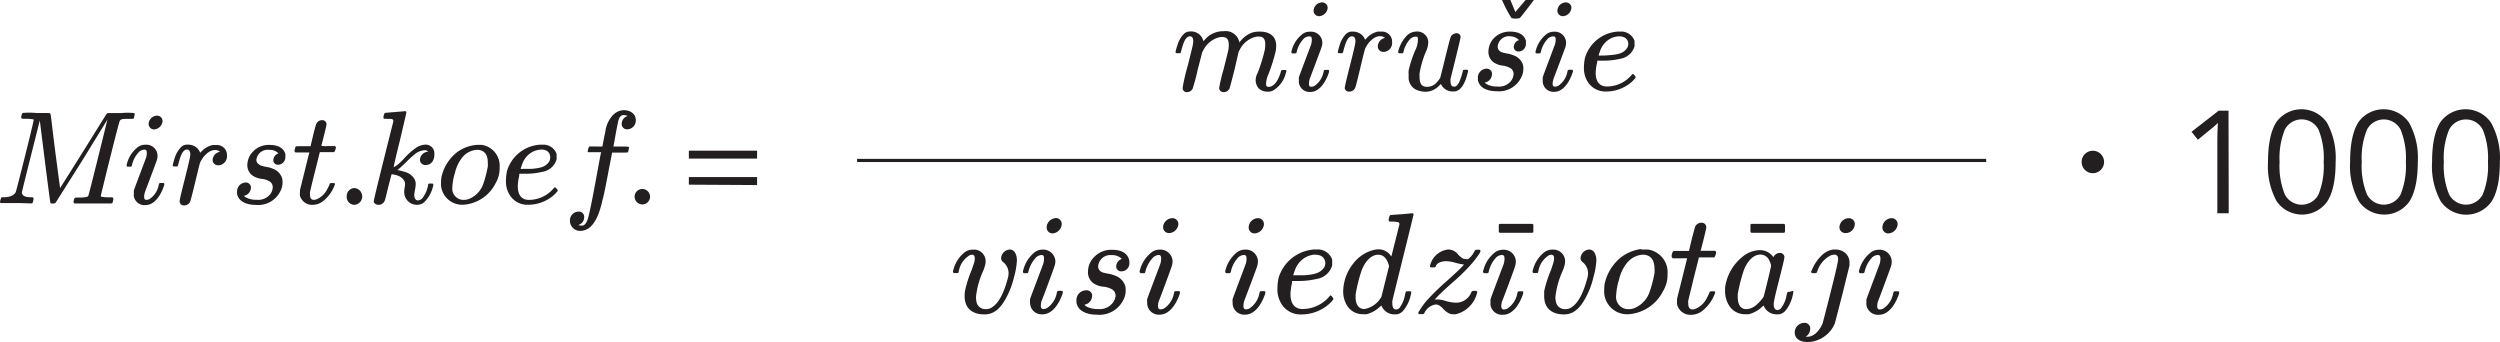 <svg xmlns="http://www.w3.org/2000/svg" width="790.6" height="108.2" viewBox="0 0 790.6 108.2">
  <defs>
    <style>
      .cls-1 {
        fill: #231f20;
      }

      .cls-2 {
        fill: none;
        stroke: #231f20;
        stroke-miterlimit: 10;
      }
    </style>
  </defs>
  <title>Mirst_koef</title>
  <g id="Layer_2" data-name="Layer 2">
    <g id="Layer_1-2" data-name="Layer 1">
      <g id="Layer_1-2-2" data-name="Layer 1-2">
        <g>
          <path class="cls-1" d="M305.05,93.63a11.27,11.27,0,0,1,.1-1.54,36.19,36.19,0,0,1,2.12-6.67l.74-2.18a5.4,5.4,0,0,0,.26-1.54c0-.72-.26-1.14-.86-1.14a2,2,0,0,0-.72.14,7.27,7.27,0,0,0-3.5,5.24c-.18.41,0,.41-.9.41h-.64c-.1-.1-.28-.24-.28-.41a3,3,0,0,1,.14-.68,10.47,10.47,0,0,1,3.36-5.32,4.24,4.24,0,0,1,2.82-1,3.69,3.69,0,0,1,4,3.39,2,2,0,0,1,0,.25,3.64,3.64,0,0,1-.14,1.18,13,13,0,0,1-.67,2,26.2,26.2,0,0,0-2.22,8,6.44,6.44,0,0,0,.22,2,2.82,2.82,0,0,0,2.85,2,3.18,3.18,0,0,0,2.18-.72c1.86-1.24,3.46-4.14,4.68-8.6a6.73,6.73,0,0,0,.36-2,4.49,4.49,0,0,0-1.76-3.59,1.53,1.53,0,0,1-.6-1.22,2.92,2.92,0,0,1,2.74-2.72c1.58,0,2.26,1.76,2.26,3.46a24.3,24.3,0,0,1-.9,5.21,26.6,26.6,0,0,1-2.18,6c-2,4-4.18,5.85-7.18,5.85C307.59,99.44,305.05,97.59,305.05,93.63Z"/>
          <path class="cls-1" d="M325.75,95.59a4.52,4.52,0,0,1,0-1c0-.18,4.14-11,4.18-11.21a5.71,5.71,0,0,0,.24-1.64c0-.68-.18-1.1-.78-1.1h0a2.74,2.74,0,0,0-2,1.06,9.76,9.76,0,0,0-2.18,4.28c-.18.41,0,.41-.9.41h-.55c-.1-.1-.28-.24-.28-.41a2.7,2.7,0,0,1,.14-.64A10.53,10.53,0,0,1,327,79.94a4,4,0,0,1,2.64-1,3.85,3.85,0,0,1,4.11,3.55c0,.07,0,.14,0,.21a4.52,4.52,0,0,1-.24,1.36c0,.18-4,11-4.12,11.09a7,7,0,0,0-.24,1.44c0,.68.18,1.14.78,1.14a2.49,2.49,0,0,0,1.14-.28,7.36,7.36,0,0,0,3.12-4.76c.18-.72.18-.72,1-.72s.92,0,.92.44a3.08,3.08,0,0,1-.14.6c-1,2.9-3.1,6.39-6.28,6.39a3.65,3.65,0,0,1-3.93-3.36A4,4,0,0,1,325.75,95.59Zm8-26.64a1.86,1.86,0,0,1,2,1.71V71a3.1,3.1,0,0,1-2.9,2.81A1.84,1.84,0,0,1,331,72a1.08,1.08,0,0,1,0-.18A3,3,0,0,1,333.75,69Z"/>
          <path class="cls-1" d="M345.38,93.51a3,3,0,0,1-1.58,2.58,2.85,2.85,0,0,1-.64.22c-.14,0-.22.1-.18.14a3.46,3.46,0,0,0,.82.6,7.67,7.67,0,0,0,3.44.68,5.14,5.14,0,0,0,4.85-2.24,4,4,0,0,0,.7-2,2.33,2.33,0,0,0-1.5-2.18,6.64,6.64,0,0,0-2.27-.64,6.62,6.62,0,0,1-3.08-1,4.21,4.21,0,0,1-1.88-3.71,6.64,6.64,0,0,1,1.88-4.6A7.45,7.45,0,0,1,351.73,79c2.86,0,4.72,1,5.32,3.1a2.28,2.28,0,0,1,.1.86,2.56,2.56,0,0,1-2.24,2.84l-.26,0A1.51,1.51,0,0,1,353,84.42a1.09,1.09,0,0,1,0-.18,2.45,2.45,0,0,1,1.36-2.18,2.14,2.14,0,0,1,.4-.2h0a4.37,4.37,0,0,0-3.28-1.18,3.85,3.85,0,0,0-4.2,3.47.53.53,0,0,0,0,.13,1.81,1.81,0,0,0,.68,1.44c.46.41.68.45,2.32.81a9.9,9.9,0,0,1,2.71.78,5.1,5.1,0,0,1,2.88,3.18,5.83,5.83,0,0,1,.12,1.18,6.45,6.45,0,0,1-.76,3.22,8.44,8.44,0,0,1-8.35,4.63c-3.14,0-5.36-1.09-6.14-2.81a3,3,0,0,1-.32-1.58,3.07,3.07,0,0,1,2.83-3.31h.13a1.74,1.74,0,0,1,2,1.46A1.94,1.94,0,0,1,345.38,93.51Z"/>
          <path class="cls-1" d="M362.79,95.59a3.62,3.62,0,0,1,0-1c0-.18,4.13-11,4.17-11.21a5.71,5.71,0,0,0,.24-1.64c0-.68-.18-1.1-.78-1.1h0a2.76,2.76,0,0,0-2,1.06,9.64,9.64,0,0,0-2.23,4.28c-.18.41,0,.41-.9.41h-.64c0-.1-.28-.24-.28-.41a2.7,2.7,0,0,1,.14-.64A10.55,10.55,0,0,1,364,79.94a4.12,4.12,0,0,1,2.64-1,3.83,3.83,0,0,1,4.16,3.48,2.42,2.42,0,0,1,0,.38,4.52,4.52,0,0,1-.24,1.36c0,.18-4,11-4.12,11.09a7,7,0,0,0-.24,1.44c0,.68.18,1.14.78,1.14a2.49,2.49,0,0,0,1.14-.28,7.27,7.27,0,0,0,3.12-4.76c.18-.72.18-.72,1-.72s.92,0,.92.44a3.08,3.08,0,0,1-.14.6c-1,2.9-3.1,6.39-6.28,6.39a3.65,3.65,0,0,1-3.94-3.35A4,4,0,0,1,362.79,95.59ZM370.64,69a1.86,1.86,0,0,1,2,1.71,1.4,1.4,0,0,1,0,.29,3.09,3.09,0,0,1-2.92,2.71,1.84,1.84,0,0,1-1.9-1.81v-.18A3,3,0,0,1,370.64,69Z"/>
          <path class="cls-1" d="M389.81,95.59a3,3,0,0,1,0-1c0-.18,4.11-11,4.17-11.21a5.74,5.74,0,0,0,.22-1.64c0-.68-.18-1.1-.78-1.1h0a2.76,2.76,0,0,0-2.1,1.06,9.39,9.39,0,0,0-2.09,4.28c-.2.41,0,.41-.92.41h-.6c0-.1-.26-.24-.26-.41a2.27,2.27,0,0,1,.12-.64A10.52,10.52,0,0,1,391,79.94a4.14,4.14,0,0,1,2.64-1,3.83,3.83,0,0,1,4.16,3.48,2.42,2.42,0,0,1,0,.38,5.22,5.22,0,0,1-.22,1.36c0,.18-4.1,11-4.14,11.09a6.35,6.35,0,0,0-.22,1.44c0,.68.18,1.14.76,1.14a2.49,2.49,0,0,0,1.14-.28,7.33,7.33,0,0,0,3.14-4.76c.18-.72.18-.72,1-.72s.9,0,.9.44a2,2,0,0,1-.14.6c-1,2.9-3.08,6.39-6.26,6.39a3.67,3.67,0,0,1-3.95-3.37A2.81,2.81,0,0,1,389.81,95.59ZM397.7,69a1.86,1.86,0,0,1,2,1.71,1.4,1.4,0,0,1,0,.29,3.12,3.12,0,0,1-2.92,2.81,1.84,1.84,0,0,1-1.9-1.81v-.18A3,3,0,0,1,397.7,69Z"/>
          <path class="cls-1" d="M421.68,94.51c0,.3-.92,1.22-1.42,1.68a13.33,13.33,0,0,1-8.75,3.25,7,7,0,0,1-4.22-1.21,6.56,6.56,0,0,1-1.82-1.78,8.73,8.73,0,0,1-1.5-5.12,17.89,17.89,0,0,1,.36-3.42,12.65,12.65,0,0,1,11.08-9,3.05,3.05,0,0,1,.74,0h.12a4.78,4.78,0,0,1,5,3.14,3.75,3.75,0,0,1,0,.82,5.24,5.24,0,0,1,0,1.12,6,6,0,0,1-4.95,4.23,24.73,24.73,0,0,1-6,.64h-1.72a2.64,2.64,0,0,0,0,.6,16.44,16.44,0,0,0-.5,3.62c0,2.68,1.14,4.64,3.82,4.64a11.09,11.09,0,0,0,8.39-3.86c.28-.32.42-.46.54-.46A2.68,2.68,0,0,1,421.68,94.51Zm-5.63-14a6.86,6.86,0,0,0-3.28.92,7.54,7.54,0,0,0-3.3,4.12c-.19.49-.36,1-.5,1.49h3.68c3.54-.28,5-.86,6.17-2.57a3.25,3.25,0,0,0,.3-1.56c-.26-1.58-1.44-2.36-3.15-2.36Z"/>
          <path class="cls-1" d="M446.48,67.45c.22,0,.54,0,.54.36s-6.61,26.74-6.71,27.38a3.86,3.86,0,0,0,0,.68c0,1.08.22,2,1.26,2a2,2,0,0,0,.92-.4,9.32,9.32,0,0,0,1.85-4.36c.28-1,.22-1,.9-1h.18c.64,0,.88,0,.88.36a3.66,3.66,0,0,1-.14.72,11.29,11.29,0,0,1-2.5,5.18,3.89,3.89,0,0,1-1.43.93,2.92,2.92,0,0,1-1.1.1,4.32,4.32,0,0,1-4-2.21,3,3,0,0,1-.22-.56l-.38.24a9.63,9.63,0,0,1-4.3,2.49,7.23,7.23,0,0,1-1.14,0,5.83,5.83,0,0,1-4.95-2.49,8.54,8.54,0,0,1-1.36-5.08,14.45,14.45,0,0,1,3.1-8.35,11.8,11.8,0,0,1,6.25-4.32,6.93,6.93,0,0,1,1.86-.28,4.76,4.76,0,0,1,3.82,2c.18.24.22.28.22.2s2.46-9.73,2.5-10a.7.7,0,0,0-.26-.74,8,8,0,0,0-1.82-.22h-1c-.32-.32-.4-.22-.18-1.22.14-.54.22-.86.6-.86,0,0,1.54-.14,3.26-.24ZM435.85,80.56c-2.62,0-4.48,2.82-5.3,5.1a51.07,51.07,0,0,0-1.85,7.43v1c0,2,.86,3.64,2.77,3.64a7.6,7.6,0,0,0,5-3.26l.36-.5,2.46-9.85C438.73,82.2,437.85,80.56,435.85,80.56Z"/>
          <path class="cls-1" d="M448.5,99.05a1.2,1.2,0,0,1,.26-.6,24.07,24.07,0,0,1,2.36-3.32,76.86,76.86,0,0,1,6.53-6.36c2.42-2.18,3.78-3.43,4.72-4.43.64-.68.64-.74.32-.74a12.34,12.34,0,0,1-2.4-.5,12.08,12.08,0,0,0-2.86-.5c-1.77,0-3.09.64-3.35,1.56-.18.36-.14.4-.86.4s-1,0-1-.36a2,2,0,0,1,.14-.64A6.64,6.64,0,0,1,457.33,79a3.47,3.47,0,0,1,.78-.1,4,4,0,0,1,3.08,1.68c1.18,1.14,1.6,1.36,2.42,1.36a1.72,1.72,0,0,0,.64,0,6.53,6.53,0,0,0,2-2.42c.38-.54.24-.54,1.1-.54h.6c0,.1.26.22.26.36a3.29,3.29,0,0,1-.4.92,35.12,35.12,0,0,1-2.16,2.86,59.59,59.59,0,0,1-6.46,6.35c-2.5,2.24-4,3.64-4.93,4.68l-.56.56h.68a8.75,8.75,0,0,1,2.59.4,13.23,13.23,0,0,0,3.18.6,5.15,5.15,0,0,0,5.08-3.14c.24-.54.28-.58,1-.58s.92,0,.92.44c0,.14-.06.28-.1.42a9.17,9.17,0,0,1-6.68,6.53,4.82,4.82,0,0,1-.76,0,2.81,2.81,0,0,1-1.42-.31,5.82,5.82,0,0,1-1.75-1.36A5.73,5.73,0,0,0,455,96.51a2.35,2.35,0,0,0-1-.22A4.7,4.7,0,0,0,450.44,99c-.24.35-.32.35-1,.35h-.6S448.5,99.23,448.5,99.05Z"/>
          <path class="cls-1" d="M471.38,95.59a3.62,3.62,0,0,1,0-1c0-.18,4.12-11,4.18-11.21a5.74,5.74,0,0,0,.22-1.64c0-.68-.18-1.1-.78-1.1h0a2.76,2.76,0,0,0-2.1,1.06,9.65,9.65,0,0,0-2.12,4.28c-.18.41,0,.41-.9.41h-.63c0-.1-.26-.24-.26-.41a2,2,0,0,1,.14-.64,10.35,10.35,0,0,1,3.43-5.36,4.12,4.12,0,0,1,2.64-1,3.83,3.83,0,0,1,4.16,3.48c0,.13,0,.25,0,.38a5.68,5.68,0,0,1-.22,1.36c0,.18-4,11-4.14,11.09a7,7,0,0,0-.24,1.44c0,.68.2,1.14.78,1.14a2.49,2.49,0,0,0,1.14-.28,7.37,7.37,0,0,0,3.14-4.76c.18-.72.18-.72,1-.72s.9,0,.9.44a2,2,0,0,1-.14.6c-1,2.9-3.08,6.39-6.26,6.39a3.68,3.68,0,0,1-4-3.37A5.61,5.61,0,0,1,471.38,95.59Z"/>
          <path class="cls-1" d="M488.33,93.63c0-.51,0-1,0-1.54a39,39,0,0,1,2.14-6.67c.32-.94.68-2,.72-2.18a5.1,5.1,0,0,0,.28-1.54c0-.72-.28-1.14-.86-1.14a2,2,0,0,0-.72.14,7.28,7.28,0,0,0-3.42,5.24c-.2.41,0,.41-.92.41h-.64c0-.1-.26-.24-.26-.41a3,3,0,0,1,.14-.68,10.37,10.37,0,0,1,3.36-5.32,4.2,4.2,0,0,1,2.8-1,3.73,3.73,0,0,1,4,3.43,1.48,1.48,0,0,0,0,.21,5.28,5.28,0,0,1-.14,1.18,13.09,13.09,0,0,1-.68,2,27.42,27.42,0,0,0-2.24,8,6.17,6.17,0,0,0,.24,2,2.83,2.83,0,0,0,2.86,2,3.22,3.22,0,0,0,2.17-.72c1.86-1.24,3.46-4.14,4.68-8.6a6.43,6.43,0,0,0,.36-2,4.49,4.49,0,0,0-1.76-3.59,1.53,1.53,0,0,1-.6-1.22,2.91,2.91,0,0,1,2.72-2.72c1.6,0,2.28,1.76,2.28,3.46a23.52,23.52,0,0,1-.92,5.21,24.64,24.64,0,0,1-2.18,6c-2,4-4.18,5.85-7.15,5.85C490.87,99.44,488.33,97.59,488.33,93.63Z"/>
          <path class="cls-1" d="M519.39,78.92c.6,0,1.21,0,1.82,0a7.25,7.25,0,0,1,6.13,7.79,9.8,9.8,0,0,1-1.42,5.36,13.24,13.24,0,0,1-11.07,7.31,7.26,7.26,0,0,1-7.53-6.57,8.34,8.34,0,0,1,0-1,13.34,13.34,0,0,1,.12-2,14.85,14.85,0,0,1,4.95-8.25,13.31,13.31,0,0,1,6.4-2.78Zm-4.32,18.85a5.09,5.09,0,0,0,1.64-.28,8.53,8.53,0,0,0,4.9-5,39.33,39.33,0,0,0,1.61-6.14,8.07,8.07,0,0,0,0-1.39c0-2.68-1.17-4.42-3.73-4.42a7,7,0,0,0-5,2.64A13,13,0,0,0,512,88.45a20.24,20.24,0,0,0-.92,5.06,3.85,3.85,0,0,0,3.39,4.24C514.68,97.77,514.88,97.77,515.07,97.77Z"/>
          <path class="cls-1" d="M528.62,81a4.56,4.56,0,0,1,.36-1.36c.14-.28,0-.28,2.72-.28h2.42l.86-3.64c.72-2.8,1-3.67,1.07-4a2.17,2.17,0,0,1,2-1.28,1.42,1.42,0,0,1,1.54,1.29,1.2,1.2,0,0,1,0,.19c0,.68-1.78,7.39-1.78,7.39h4.58c.14.14.32.28.32.5a3.34,3.34,0,0,1-.58,1.6h-4.86l-1.67,6.61c-1,4.22-1.68,6.82-1.72,7.14a2.58,2.58,0,0,0,0,.68c0,1,.24,2,1.24,2h.54a6.92,6.92,0,0,0,4.13-3.64,15.18,15.18,0,0,0,.8-1.68c.14-.36.2-.4.92-.4s.9,0,.9.36a1.72,1.72,0,0,1-.18.54,12.3,12.3,0,0,1-3.86,5.26,5.67,5.67,0,0,1-3.57,1.27,4.3,4.3,0,0,1-4.36-3,3.59,3.59,0,0,1-.1-1.22v-.82l1.6-6.36c.86-3.49,1.58-6.41,1.62-6.45a21,21,0,0,0-2.3,0h-2.32C528.8,81.34,528.62,81.24,528.62,81Z"/>
          <path class="cls-1" d="M567.13,92.41a3.91,3.91,0,0,1-.14.68,11.37,11.37,0,0,1-2.46,5.28,3.62,3.62,0,0,1-1.46.93,2.59,2.59,0,0,1-1.07.1,4.31,4.31,0,0,1-4-2.21,2.41,2.41,0,0,1-.22-.56l-.38.24a9.63,9.63,0,0,1-4.3,2.49,7.23,7.23,0,0,1-1.14,0,5.83,5.83,0,0,1-5-2.49,8.5,8.5,0,0,1-1.42-4.94,8.68,8.68,0,0,1,0-1,15.11,15.11,0,0,1,5.63-9.83,8.89,8.89,0,0,1,5.54-2,5.08,5.08,0,0,1,4.1,2.24,2.31,2.31,0,0,1,2-1.36,1.42,1.42,0,0,1,1.5,1.26c0,1.24-3.39,13.25-3.39,14.81,0,1.08.22,2,1.26,2a1.92,1.92,0,0,0,.91-.4A9.24,9.24,0,0,0,565,93.27c.28-1,.22-1,.9-1h.18C566.93,91.93,567.13,91.93,567.13,92.41Zm-14.85,5.36a5,5,0,0,0,2.82-1.08,13,13,0,0,0,2.58-2.76c.14-.22,2.4-9.39,2.4-9.89a4.36,4.36,0,0,0-.5-1.54,3.08,3.08,0,0,0-2.86-2c-2.62,0-4.5,2.82-5.3,5.1A54.25,54.25,0,0,0,549.54,93v1C549.58,96.23,550.36,97.77,552.28,97.77Z"/>
          <path class="cls-1" d="M580.08,80.56a3.19,3.19,0,0,0-1.06.18,8.39,8.39,0,0,0-4.29,5c-.32.63-.1.63-1.06.63H573c-.26-.28-.36-.31,0-1a13.26,13.26,0,0,1,3.53-5,6.63,6.63,0,0,1,3.14-1.46h.9a5.13,5.13,0,0,1,2,.46,4,4,0,0,1,2.32,3.82v.74l-2.22,9c-1.32,5.14-2.36,9.17-2.46,9.45a9.63,9.63,0,0,1-6.43,5.5,8,8,0,0,1-2.22.28c-2.22,0-4-1-4-3.06a3.06,3.06,0,0,1,3-3,1.75,1.75,0,0,1,1.9,1.57,1.61,1.61,0,0,1,0,.31,2.89,2.89,0,0,1-1.44,2.5,3.21,3.21,0,0,0,.62,0c2.24,0,4-2.36,4.77-4.28,0,0,4.86-18.56,4.86-20a2.09,2.09,0,0,0,0-.5,1.16,1.16,0,0,0-1.12-1.2ZM584.56,69a1.86,1.86,0,0,1,2,1.71h0a2.9,2.9,0,0,1-2.8,3h-.06a1.87,1.87,0,0,1-2-1.75v0A3,3,0,0,1,584.56,69Z"/>
          <path class="cls-1" d="M590.25,95.59a4.52,4.52,0,0,1,0-1l4.2-11.21a5.74,5.74,0,0,0,.22-1.64c0-.68-.18-1.1-.78-1.1h0a2.76,2.76,0,0,0-2.1,1.06,9.68,9.68,0,0,0-2.14,4.28c-.18.41,0,.41-.89.41h-.64c0-.1-.26-.24-.26-.41a2.27,2.27,0,0,1,.12-.64,10.55,10.55,0,0,1,3.45-5.36,4.12,4.12,0,0,1,2.64-1,3.83,3.83,0,0,1,4.16,3.48c0,.13,0,.25,0,.38A4.52,4.52,0,0,1,598,84.2c0,.18-4,11-4.12,11.09a7,7,0,0,0-.24,1.44c0,.68.18,1.14.78,1.14a2.49,2.49,0,0,0,1.14-.28,7.3,7.3,0,0,0,3.12-4.76c.2-.72.2-.72,1-.72s.92,0,.92.44a2,2,0,0,1-.14.6c-1,2.9-3.08,6.39-6.26,6.39a3.68,3.68,0,0,1-4-3.37A5.61,5.61,0,0,1,590.25,95.59ZM598.11,69a1.88,1.88,0,0,1,2,1.75V71a3.12,3.12,0,0,1-2.92,2.81,1.84,1.84,0,0,1-1.9-1.81,1.08,1.08,0,0,1,0-.18A3,3,0,0,1,598.11,69Z"/>
        </g>
        <g>
          <path class="cls-1" d="M704.81,67.45h-3.6V44.33q0-2.88.18-5.46c-.32.32-.66.64-1.06,1s-2.14,1.78-5.28,4.32l-2-2.52L701.63,35h3.12Z"/>
          <path class="cls-1" d="M738.62,51.18q0,8.43-2.66,12.55a9.75,9.75,0,0,1-16-.1,23.05,23.05,0,0,1-2.72-12.45q0-8.44,2.64-12.57a9.79,9.79,0,0,1,16,.18A23.15,23.15,0,0,1,738.62,51.18Zm-17.72,0a23.88,23.88,0,0,0,1.65,10.31,6,6,0,0,0,10.66,0,24.05,24.05,0,0,0,1.63-10.25A23.68,23.68,0,0,0,733.21,41a6,6,0,0,0-10.66,0A23.73,23.73,0,0,0,720.9,51.18Z"/>
          <path class="cls-1" d="M764.6,51.18c0,5.62-.9,9.79-2.66,12.55a9.75,9.75,0,0,1-16-.1,23.14,23.14,0,0,1-2.74-12.45q0-8.44,2.64-12.57a9.79,9.79,0,0,1,16,.18A22.86,22.86,0,0,1,764.6,51.18Zm-17.72,0a23.88,23.88,0,0,0,1.65,10.31,6,6,0,0,0,10.64,0,24.07,24.07,0,0,0,1.66-10.25A23.85,23.85,0,0,0,759.17,41a6,6,0,0,0-10.64,0A23.73,23.73,0,0,0,746.88,51.18Z"/>
          <path class="cls-1" d="M790.56,51.18q0,8.43-2.64,12.55a9.79,9.79,0,0,1-13.64,2.38,9.91,9.91,0,0,1-2.44-2.48,23.05,23.05,0,0,1-2.72-12.45q0-8.44,2.64-12.57a9.79,9.79,0,0,1,16,.18A23.08,23.08,0,0,1,790.56,51.18Zm-17.72,0a23.6,23.6,0,0,0,1.67,10.31,6,6,0,0,0,10.64,0,24.06,24.06,0,0,0,1.64-10.25A23.84,23.84,0,0,0,785.15,41a6,6,0,0,0-10.64,0A23.27,23.27,0,0,0,772.84,51.18Z"/>
        </g>
        <line class="cls-2" x1="271.04" y1="50.74" x2="628.11" y2="50.74"/>
        <circle class="cls-1" cx="661.84" cy="51.22" r="3.56"/>
        <rect class="cls-1" x="473.98" y="70.79" width="10.93" height="2.82" rx="0.38"/>
        <rect class="cls-1" x="553.56" y="70.79" width="10.93" height="2.82" rx="0.38"/>
        <path class="cls-1" d="M478,5.72A40.16,40.16,0,0,1,475,0h2.64l1.58,3.8h0L482.46,0h2.61s-4.19,5.6-4.49,5.72A5.2,5.2,0,0,1,478,5.72Z"/>
        <g>
          <path class="cls-1" d="M5.12,64.21H.26A.44.44,0,0,1,0,63.83a7.14,7.14,0,0,1,.34-1.2c0-.22.2-.26.92-.26,1.72,0,3.2-.5,3.74-1.68.16-.3,5.65-22,5.65-22.78,0-.22,0-.12-.2-.16a11.39,11.39,0,0,0-2.18-.18c-1.48,0-1.56,0-1.56-.46a3,3,0,0,1,.42-1.38,21.86,21.86,0,0,1,4.28,0c4.46,0,4.32,0,4.5.2s.38,2.68,1.54,11.83L19,59.48s3.31-5.2,7.33-11.64S33.69,36,33.73,36a1.29,1.29,0,0,0,.3-.24h4.24a20.65,20.65,0,0,1,4.16,0,.36.36,0,0,1,.16.34c0,.24-.24,1.08-.24,1.26s-.18.24-1.56.24c-2,0-2.52,0-2.9.6s-6,23.52-6,23.66,0,.28.12.34a12,12,0,0,0,2.31.2h1.3c0,.12.24.26.24.46a5.47,5.47,0,0,1-.28,1.26c-.14.12-.18.22-.68.22H24c-.5,0-.58,0-.66-.2s-.1-.22,0-.8.2-.88,1.3-.88a14,14,0,0,0,2.52-.12,1,1,0,0,0,.8-.5c.2-.38,6-23.88,6-24l-8,13c-4.5,7.16-8.23,13-8.27,13.15a1.19,1.19,0,0,1-1,.38c-.52,0-.68,0-.76-.3s-.72-5.11-1.72-13L12.59,38.11,9.73,49.44C7.09,60,6.91,60.77,6.91,61c.22,1.18,1.6,1.38,3,1.38h.42c.32.26.38.34.16,1.14s-.12.8-.8.8C8.39,64.31,7.17,64.21,5.12,64.21Z"/>
          <path class="cls-1" d="M42.35,61.19a3.09,3.09,0,0,1,0-1c0-.16,3.82-10.19,3.86-10.37a4.73,4.73,0,0,0,.21-1.5c0-.64-.17-1-.71-1h0a2.58,2.58,0,0,0-2,1,8.81,8.81,0,0,0-2,4c-.18.38,0,.38-.84.38h-.6s-.24-.22-.24-.38a2.85,2.85,0,0,1,.12-.58,9.61,9.61,0,0,1,3.18-5A3.79,3.79,0,0,1,46,45.77,3.53,3.53,0,0,1,49.81,49c0,.12,0,.23,0,.35a4.48,4.48,0,0,1-.2,1.26c0,.16-3.77,10.11-3.81,10.23a6.33,6.33,0,0,0-.22,1.36c0,.62.18,1,.72,1a2.27,2.27,0,0,0,1-.26,6.79,6.79,0,0,0,2.88-4.39c.18-.68.18-.68.94-.68s.84,0,.84.42a2.19,2.19,0,0,1-.14.56c-.88,2.67-2.86,6-5.77,6a3.39,3.39,0,0,1-3.75-3A2.91,2.91,0,0,1,42.35,61.19ZM49.6,36.57a1.72,1.72,0,0,1,1.8,1.64v.12a2.87,2.87,0,0,1-2.68,2.6A1.73,1.73,0,0,1,47,39.25v-.12A2.76,2.76,0,0,1,49.6,36.57Z"/>
          <path class="cls-1" d="M56.82,63.59c0-1.18,3.35-13.17,3.35-14.65,0-1-.24-1.64-1.07-1.64a1.11,1.11,0,0,0-.8.3c-.76.58-1.26,1.76-2,4.66-.16.38,0,.38-.84.38h-.58c-.1,0-.26-.26-.26-.38s.3-1.22.54-2a8.69,8.69,0,0,1,1.9-3.52,2.7,2.7,0,0,1,2.22-1,4.31,4.31,0,0,1,2.67.77A3.73,3.73,0,0,1,63.17,48c.14.38,0,.38.46,0a6.84,6.84,0,0,1,3.58-2.13,6.73,6.73,0,0,1,1.1,0,3.16,3.16,0,0,1,3.46,2.86,2.55,2.55,0,0,1,0,.39,2.84,2.84,0,0,1-2.5,3.14l-.2,0a1.7,1.7,0,0,1-1.84-1.55V50.6A2.8,2.8,0,0,1,69.59,48a2.49,2.49,0,0,0-1.52-.56,3.76,3.76,0,0,0-1.68.42,7.43,7.43,0,0,0-2.64,2.7c-.56.88-.42.42-2,7-1.22,5-1.52,6-1.64,6.25a2,2,0,0,1-1.79,1.14,1.3,1.3,0,0,1-1.49-1.08A1.34,1.34,0,0,1,56.82,63.59Z"/>
          <path class="cls-1" d="M79.36,59.28a2.68,2.68,0,0,1-1.42,2.37,1.78,1.78,0,0,1-.58.22c-.12,0-.2,0-.16.12a3,3,0,0,0,.74.54,6.8,6.8,0,0,0,3.2.64,4.8,4.8,0,0,0,4.5-2,3.79,3.79,0,0,0,.61-2,2.12,2.12,0,0,0-1.37-2,5.93,5.93,0,0,0-2-.6,6.52,6.52,0,0,1-2.94-1,4,4,0,0,1-1.72-3.44A6.22,6.22,0,0,1,79.94,48a6.85,6.85,0,0,1,5.38-2.17c2.63,0,4.35,1,4.91,2.83a2.68,2.68,0,0,1,0,.8,2.38,2.38,0,0,1-2.1,2.63h-.2a1.38,1.38,0,0,1-1.49-1.29.76.76,0,0,1,0-.15,2.32,2.32,0,0,1,1.26-2,1.8,1.8,0,0,1,.38-.16h0a4,4,0,0,0-3-1.1,3.58,3.58,0,0,0-4,3.13,1.23,1.23,0,0,0,0,.19A1.63,1.63,0,0,0,81.94,52c.42.38.62.42,2.14.76a9.14,9.14,0,0,1,2.51.72,4.67,4.67,0,0,1,2.64,2.94,4.83,4.83,0,0,1,.12,1.08,5.92,5.92,0,0,1-.7,3,7.82,7.82,0,0,1-7.73,4.3c-2.88,0-4.94-1-5.66-2.62a2.71,2.71,0,0,1-.3-1.46,2.85,2.85,0,0,1,2.61-3h.13a1.59,1.59,0,0,1,1.66,1.53Z"/>
          <path class="cls-1" d="M93.13,47.72a4.71,4.71,0,0,1,.34-1.26c.12-.23,0-.23,2.52-.23h2.22l.8-3.36a37.41,37.41,0,0,1,1-3.66A2,2,0,0,1,101.92,38a1.32,1.32,0,0,1,1.34,1.26c0,.64-1.64,6.84-1.64,6.84a7.25,7.25,0,0,0,2,.1h2.3c.12.12.3.23.3.45a2.85,2.85,0,0,1-.56,1.46h-4.52l-1.52,6.1c-1,3.9-1.53,6.29-1.59,6.57a3.42,3.42,0,0,0,0,.64c0,1,.22,1.76,1.14,1.76a2,2,0,0,0,.49,0,6.36,6.36,0,0,0,3.82-3.36,11.12,11.12,0,0,0,.76-1.55c.12-.34.16-.38.84-.38s.84,0,.84.34a1.82,1.82,0,0,1-.16.5,11.54,11.54,0,0,1-3.58,4.87,5.4,5.4,0,0,1-3.31,1.18,4,4,0,0,1-4-2.82,3.63,3.63,0,0,1,0-1.14v-.74l1.46-5.87c.8-3.24,1.48-6,1.52-6H93.41C93.29,48,93.13,48,93.13,47.72Z"/>
          <path class="cls-1" d="M109.66,62.11A2.49,2.49,0,0,1,112,59.48h.17a2.66,2.66,0,0,1,0,5.29,2.48,2.48,0,0,1-2.53-2.43A1.77,1.77,0,0,1,109.66,62.11Z"/>
          <path class="cls-1" d="M128,35.17c.2,0,.5,0,.5.34s-.26,1.3-2,8.78c-1.79,7.13-2,8.47-2,8.59a8.38,8.38,0,0,0,1.22-.78A20.87,20.87,0,0,0,127.9,50a21.28,21.28,0,0,1,3.54-3.16,5.71,5.71,0,0,1,3.18-1.11,2.75,2.75,0,0,1,2.75,2.76,2.81,2.81,0,0,1,0,.29c0,2-1,3.4-2.74,3.4a1.69,1.69,0,0,1-1.83-1.55.57.57,0,0,1,0-.13A2.72,2.72,0,0,1,135.1,48h.28a1.23,1.23,0,0,0-1-.5A5.47,5.47,0,0,0,131,48.9a29,29,0,0,0-2.44,2.26c-.91.91-1.86,1.78-2.86,2.6.72.18,2,.46,2.7.72a4.75,4.75,0,0,1,2.68,2.18,3,3,0,0,1,.38,1.64c0,1-.46,2.67-.46,3.39s.3,1.68,1.14,1.68a2,2,0,0,0,1.38-.62,9.4,9.4,0,0,0,1.88-4.37c0-.3.18-.34.84-.34s.6,0,.68.1.2.28,0,.88A10.11,10.11,0,0,1,134.08,64a3.2,3.2,0,0,1-2,.76A4,4,0,0,1,127.84,61a4.17,4.17,0,0,1,0-.5c0-.76.26-1.63.26-2.31a2,2,0,0,0-.26-1,3.94,3.94,0,0,0-2-1.64,10.28,10.28,0,0,0-2-.46h0c-1.36,5-1.74,7.13-2.16,8.33a2.09,2.09,0,0,1-2,1.36c-.58,0-1.48-.38-1.48-1.14s6.18-25.18,6.18-25.18c.12-1-.72-.84-2-.88-.88,0-.88,0-1-.12s-.2-.34,0-1,.16-.58.3-.66a.35.35,0,0,1,.24-.12Z"/>
          <path class="cls-1" d="M150.67,45.81h1.67A6.68,6.68,0,0,1,158,53,9.24,9.24,0,0,1,156.7,58a12.3,12.3,0,0,1-10.23,6.75,6.74,6.74,0,0,1-7-6,7.06,7.06,0,0,1,0-.92,12.9,12.9,0,0,1,.12-1.76,13.8,13.8,0,0,1,4.58-7.64,11.94,11.94,0,0,1,6-2.55Zm-4,17.4a4.62,4.62,0,0,0,1.52-.26,7.85,7.85,0,0,0,4.57-4.61,35,35,0,0,0,1.5-5.66,9.4,9.4,0,0,0,0-1.3c0-2.48-1.08-4-3.43-4a6.42,6.42,0,0,0-4.66,2.44,12,12,0,0,0-2.28,4.8,17.56,17.56,0,0,0-.84,4.66,3.53,3.53,0,0,0,3.12,3.91A2.75,2.75,0,0,0,146.67,63.21Z"/>
          <path class="cls-1" d="M176.39,60.19c0,.3-.84,1.14-1.3,1.56a12.32,12.32,0,0,1-8,3A6.62,6.62,0,0,1,161.4,62,8.11,8.11,0,0,1,160,57.22a15.29,15.29,0,0,1,.34-3.16,11.66,11.66,0,0,1,10.23-8.29,1.94,1.94,0,0,1,.68,0h.12A4.42,4.42,0,0,1,176,48.64a4.82,4.82,0,0,1,0,.76,4.7,4.7,0,0,1,0,1.06,5.61,5.61,0,0,1-4.58,3.9,22.14,22.14,0,0,1-5.62.58c-1.51,0-1.55,0-1.59.1a2.32,2.32,0,0,0,0,.54,14.62,14.62,0,0,0-.46,3.36c0,2.47,1,4.27,3.51,4.27A10.2,10.2,0,0,0,175,59.65c.26-.29.38-.41.52-.41S176.39,60,176.39,60.19Zm-5.2-12.89a6.89,6.89,0,0,0-3,.84A7.16,7.16,0,0,0,165.1,52c-.16.46-.46,1.3-.46,1.4a2.89,2.89,0,0,0,.83,0H168c3.28-.24,4.66-.78,5.72-2.38a3.09,3.09,0,0,0,.28-1.44C173.87,48,172.77,47.3,171.19,47.3Z"/>
          <path class="cls-1" d="M184.1,71.35c.76,0,1.3-.84,1.68-1.76,1-2.64,4.12-21.15,4.3-21.31v-.14H186c-.1,0-.26-.26,0-.92a4.37,4.37,0,0,1,.2-.68c.12-.23,0-.23,2.32-.23a16.68,16.68,0,0,0,2,0c0-.1.72-4,.9-4.54A9.24,9.24,0,0,1,194,36.23a5,5,0,0,1,3.48-1.4c2,.14,3.58,1.22,3.58,3.16a2.76,2.76,0,0,1-2.61,2.9h0a1.66,1.66,0,0,1-1.83-1.47,1.38,1.38,0,0,1,0-.29,2.51,2.51,0,0,1,1.46-2.28l.38-.2a4.16,4.16,0,0,0-1.26-.26c-.84,0-1.38.76-1.6,1.6-.7,2.82-1.5,8.14-1.62,8.26s.12.09,2.3.09,2.64,0,2.64.32a10.25,10.25,0,0,1-.28,1.36c-.14.24,0,.24-2.66.24h-2.4l-1,5.12c-1.13,6-1.59,8.27-2,9.69-1,4.5-2.14,7-3.82,8.62A4.68,4.68,0,0,1,183.72,73a3.2,3.2,0,0,1-3.47-2.9,1,1,0,0,0,0-.17,2.76,2.76,0,0,1,2.53-3h.13a1.65,1.65,0,0,1,1.83,1.46,1.51,1.51,0,0,1,0,.3A2.51,2.51,0,0,1,183.26,71l-.36.22A6.14,6.14,0,0,0,184.1,71.35Z"/>
          <path class="cls-1" d="M200.69,62.11a2.44,2.44,0,1,1,0,.19A1.28,1.28,0,0,1,200.69,62.11Z"/>
          <path class="cls-1" d="M217.84,50.16V47.64h21.58v2.52Zm0,8.24V56h21.58v2.52Z"/>
        </g>
        <g>
          <path class="cls-1" d="M374,27.78a56.16,56.16,0,0,1,1.58-6.88c.88-3.49,1.64-6.55,1.64-6.75a6.32,6.32,0,0,0,.13-1.14c0-.88-.29-1.52-1.05-1.52a1.64,1.64,0,0,0-.84.3c-.76.58-1.26,1.76-2,4.66-.16.38,0,.38-.84.38H372s-.26-.26-.26-.38a15.25,15.25,0,0,1,.6-2.1,8.13,8.13,0,0,1,1.84-3.4,2.74,2.74,0,0,1,2.22-1,4,4,0,0,1,3.69,1.88,5,5,0,0,1,.46,1.18h0l.46-.46a7.57,7.57,0,0,1,6-2.68,4.4,4.4,0,0,1,4.91,3.44v.12l.34-.42a9,9,0,0,1,3.62-2.68A8,8,0,0,1,398.5,10c3,0,5.08,1.46,5.08,4.44a10.77,10.77,0,0,1-.12,1.6,56.59,56.59,0,0,1-2.32,7.43,8,8,0,0,0-.76,3c0,.74.22,1,.84,1,1.56,0,3-1.84,3.81-4.7.18-.64.18-.64.94-.64s.84,0,.84.34a3.58,3.58,0,0,1-.18.64,8.81,8.81,0,0,1-4,5.5,3.43,3.43,0,0,1-1.8.38,4,4,0,0,1-2.74-1,4,4,0,0,1-1-2.48,4.8,4.8,0,0,1,.58-2.34A49.84,49.84,0,0,0,400,15.65a10.77,10.77,0,0,0,.12-1.6c0-1.6-.5-2.48-2-2.48a3.7,3.7,0,0,0-1.1.1,7.68,7.68,0,0,0-5,4.14l-.3.52L390.41,22c-1.18,4.66-1.48,5.66-1.6,6a2,2,0,0,1-1.8,1.14,1.34,1.34,0,0,1-1.36-.84c0-.14-.12-.22-.12-.38a51.27,51.27,0,0,1,1.42-6l1.52-6.13a10.77,10.77,0,0,0,.12-1.6c0-1.6-.5-2.48-2-2.48a3.57,3.57,0,0,0-1.08.1,7.73,7.73,0,0,0-5,4.14l-.3.52L378.77,22a61.58,61.58,0,0,1-1.59,6,2,2,0,0,1-1.8,1.14A1.28,1.28,0,0,1,374,28,1.47,1.47,0,0,1,374,27.78Z"/>
          <path class="cls-1" d="M410.79,25.38a2.58,2.58,0,0,1,0-1c0-.16,3.82-10.19,3.86-10.37a5.83,5.83,0,0,0,.2-1.5c0-.64-.16-1-.7-1h-.1a2.53,2.53,0,0,0-2,1,8.91,8.91,0,0,0-2,4c-.16.38,0,.38-.84.38h-.58s-.26-.22-.26-.38a2.85,2.85,0,0,1,.12-.58,9.71,9.71,0,0,1,3.2-5,3.73,3.73,0,0,1,2.64-.9,3.55,3.55,0,0,1,3.84,3.21,2,2,0,0,1,0,.35,3.88,3.88,0,0,1-.22,1.26c0,.16-3.77,10.11-3.81,10.23a6.29,6.29,0,0,0-.2,1.36c0,.62.16,1,.72,1a2.23,2.23,0,0,0,1-.26,6.83,6.83,0,0,0,2.89-4.4c.16-.68.16-.68.92-.68s.84,0,.84.42a1.81,1.81,0,0,1-.12.56c-.88,2.68-2.86,6-5.79,6a3.42,3.42,0,0,1-3.66-3.16A2.44,2.44,0,0,1,410.79,25.38ZM418.06.76a1.72,1.72,0,0,1,1.8,1.64v.12a2.89,2.89,0,0,1-2.68,2.6,1.72,1.72,0,0,1-1.77-1.66.33.33,0,0,1,0-.14A2.74,2.74,0,0,1,418.06.76Z"/>
          <path class="cls-1" d="M425.28,27.78c0-1.18,3.36-13.17,3.36-14.65,0-1-.26-1.64-1.1-1.64a1.17,1.17,0,0,0-.8.3c-.74.58-1.26,1.76-2,4.66-.18.38,0,.38-.84.38h-.6s-.24-.26-.24-.38a16.83,16.83,0,0,1,.54-2,8.65,8.65,0,0,1,1.88-3.52,2.75,2.75,0,0,1,2.2-.94,4.38,4.38,0,0,1,2.67.78,4.06,4.06,0,0,1,1.22,1.48c.12.38,0,.38.46,0A6.76,6.76,0,0,1,435.67,10a10.09,10.09,0,0,1,1.1,0,3.18,3.18,0,0,1,3.46,2.86,2.75,2.75,0,0,1,0,.4,2.82,2.82,0,0,1-2.46,3.14l-.22,0a1.7,1.7,0,0,1-1.83-1.56.49.49,0,0,1,0-.12A2.78,2.78,0,0,1,438,12a2.42,2.42,0,0,0-1.5-.56,3.67,3.67,0,0,0-1.68.42,7.33,7.33,0,0,0-2.66,2.7c-.54.88-.42.42-2,7-1.19,5-1.49,6-1.61,6.26a2,2,0,0,1-1.82,1.14,1.31,1.31,0,0,1-1.48-1.1Z"/>
          <path class="cls-1" d="M461.91,11.63c0,.58-3.2,13.33-3.2,13.33a3.86,3.86,0,0,0,0,.68c0,1,.22,1.76,1.18,1.76.64,0,1.18-.58,1.64-1.6a21.4,21.4,0,0,0,1.1-3.4c0-.3.16-.34.84-.34s.78,0,.78.38a3.44,3.44,0,0,1-.12.64c-.88,3.44-2,5.2-3.6,5.74a2.69,2.69,0,0,1-1,.1,4,4,0,0,1-3.85-2.36l-.5.46a6.05,6.05,0,0,1-4.28,2,7.45,7.45,0,0,1-3.28-.76,4.48,4.48,0,0,1-2.14-3.16,9.4,9.4,0,0,1,0-1.3,7.92,7.92,0,0,1,0-1.54,36.12,36.12,0,0,1,2-6.17,8,8,0,0,0,.92-3.44c0-.76,0-1.06-.6-1.06h-.12a2.57,2.57,0,0,0-1.86.88,9,9,0,0,0-2,4c-.18.38,0,.38-.83.38h-.6s-.24-.22-.24-.38a1.94,1.94,0,0,1,.12-.58,10.84,10.84,0,0,1,2.59-4.58A4.27,4.27,0,0,1,447.66,10a3.5,3.5,0,0,1,4,3,3.12,3.12,0,0,1,0,.52,7.11,7.11,0,0,1-.74,2.82,31.86,31.86,0,0,0-2,6.83,7.69,7.69,0,0,0,0,1c0,2,.46,3.28,2.34,3.28a4,4,0,0,0,3.2-1.52,6.78,6.78,0,0,0,1-1.34s.76-2.94,1.59-6.37c1.72-6.88,1.68-6.68,2.1-7.1a2.35,2.35,0,0,1,1.52-.62A1.26,1.26,0,0,1,461.91,11.63Z"/>
          <path class="cls-1" d="M471.82,23.46a2.72,2.72,0,0,1-1.48,2.38,2,2,0,0,1-.57.22c-.14,0-.22,0-.18.12a3.33,3.33,0,0,0,.75.54,6.8,6.8,0,0,0,3.2.64,4.78,4.78,0,0,0,4.48-2,3.94,3.94,0,0,0,.64-2,2.17,2.17,0,0,0-1.38-2,6.34,6.34,0,0,0-2-.6,6.51,6.51,0,0,1-2.86-1,4,4,0,0,1-1.72-3.44,6.25,6.25,0,0,1,1.72-4.24A6.93,6.93,0,0,1,477.64,10c2.64,0,4.36,1,4.9,2.84a2.68,2.68,0,0,1,0,.8,2.38,2.38,0,0,1-2.09,2.64l-.21,0A1.42,1.42,0,0,1,478.72,15v-.16a2.34,2.34,0,0,1,1.26-2l.38-.16h0a4,4,0,0,0-2.72-1.2,3.57,3.57,0,0,0-4,3.08c0,.08,0,.16,0,.24a1.67,1.67,0,0,0,.64,1.34c.42.38.62.42,2.14.76a9.31,9.31,0,0,1,2.52.72,4.67,4.67,0,0,1,2.7,2.93,6.09,6.09,0,0,1-.6,4,7.82,7.82,0,0,1-7.72,4.3c-2.9,0-4.95-1-5.65-2.62a2.64,2.64,0,0,1-.3-1.46,2.83,2.83,0,0,1,2.6-3.05h.11a1.62,1.62,0,0,1,1.74,1.49A1,1,0,0,1,471.82,23.46Z"/>
          <path class="cls-1" d="M487.89,25.38a3.86,3.86,0,0,1,0-1c0-.16,3.82-10.19,3.86-10.37a4.78,4.78,0,0,0,.22-1.5c0-.64-.18-1-.72-1h0a2.59,2.59,0,0,0-2,1,8.91,8.91,0,0,0-2,4c-.18.38,0,.38-.84.38h-.6s-.24-.22-.24-.38a2.85,2.85,0,0,1,.12-.58,9.67,9.67,0,0,1,3.2-5,3.75,3.75,0,0,1,2.52-.9,3.55,3.55,0,0,1,3.84,3.21c0,.11,0,.23,0,.35a4.87,4.87,0,0,1-.2,1.26c0,.16-3.78,10.11-3.82,10.23A7,7,0,0,0,491,26.4c0,.62.18,1,.72,1a2.31,2.31,0,0,0,1.06-.26,6.84,6.84,0,0,0,2.88-4.4c.18-.68.18-.68.93-.68s.84,0,.84.42a1.49,1.49,0,0,1-.14.56c-.88,2.68-2.83,6-5.77,6A3.4,3.4,0,0,1,487.89,26,2.91,2.91,0,0,1,487.89,25.38ZM495.15.76a1.72,1.72,0,0,1,1.79,1.64.24.24,0,0,1,0,.12,2.88,2.88,0,0,1-2.67,2.6,1.72,1.72,0,0,1-1.76-1.68V3.32A2.73,2.73,0,0,1,495.15.76Z"/>
          <path class="cls-1" d="M517.27,24.38c0,.3-.84,1.14-1.3,1.56a12.28,12.28,0,0,1-8.11,3,6.62,6.62,0,0,1-5.58-2.78,8.14,8.14,0,0,1-1.38-4.74,15.12,15.12,0,0,1,.34-3.15A11.64,11.64,0,0,1,511.47,10a2.58,2.58,0,0,1,.68,0h.12a4.45,4.45,0,0,1,4.62,2.88,4.82,4.82,0,0,1,0,.76,4.7,4.7,0,0,1,0,1.06,5.64,5.64,0,0,1-4.58,3.9,22.52,22.52,0,0,1-5.61.58h-1.6s0,.28,0,.54a14.56,14.56,0,0,0-.48,3.35c0,2.48,1.06,4.28,3.54,4.28a10.21,10.21,0,0,0,7.75-3.56c.26-.3.38-.42.5-.42A2.58,2.58,0,0,1,517.27,24.38Zm-5.22-12.89a6.48,6.48,0,0,0-3,.84A7.11,7.11,0,0,0,506,16.15c-.16.46-.46,1.3-.46,1.4a3,3,0,0,0,.84,0,19.94,19.94,0,0,0,2.56-.1c3.27-.24,4.65-.78,5.69-2.38a2.77,2.77,0,0,0,.3-1.44C514.75,12.21,513.61,11.49,512.05,11.49Z"/>
        </g>
      </g>
    </g>
  </g>
</svg>

